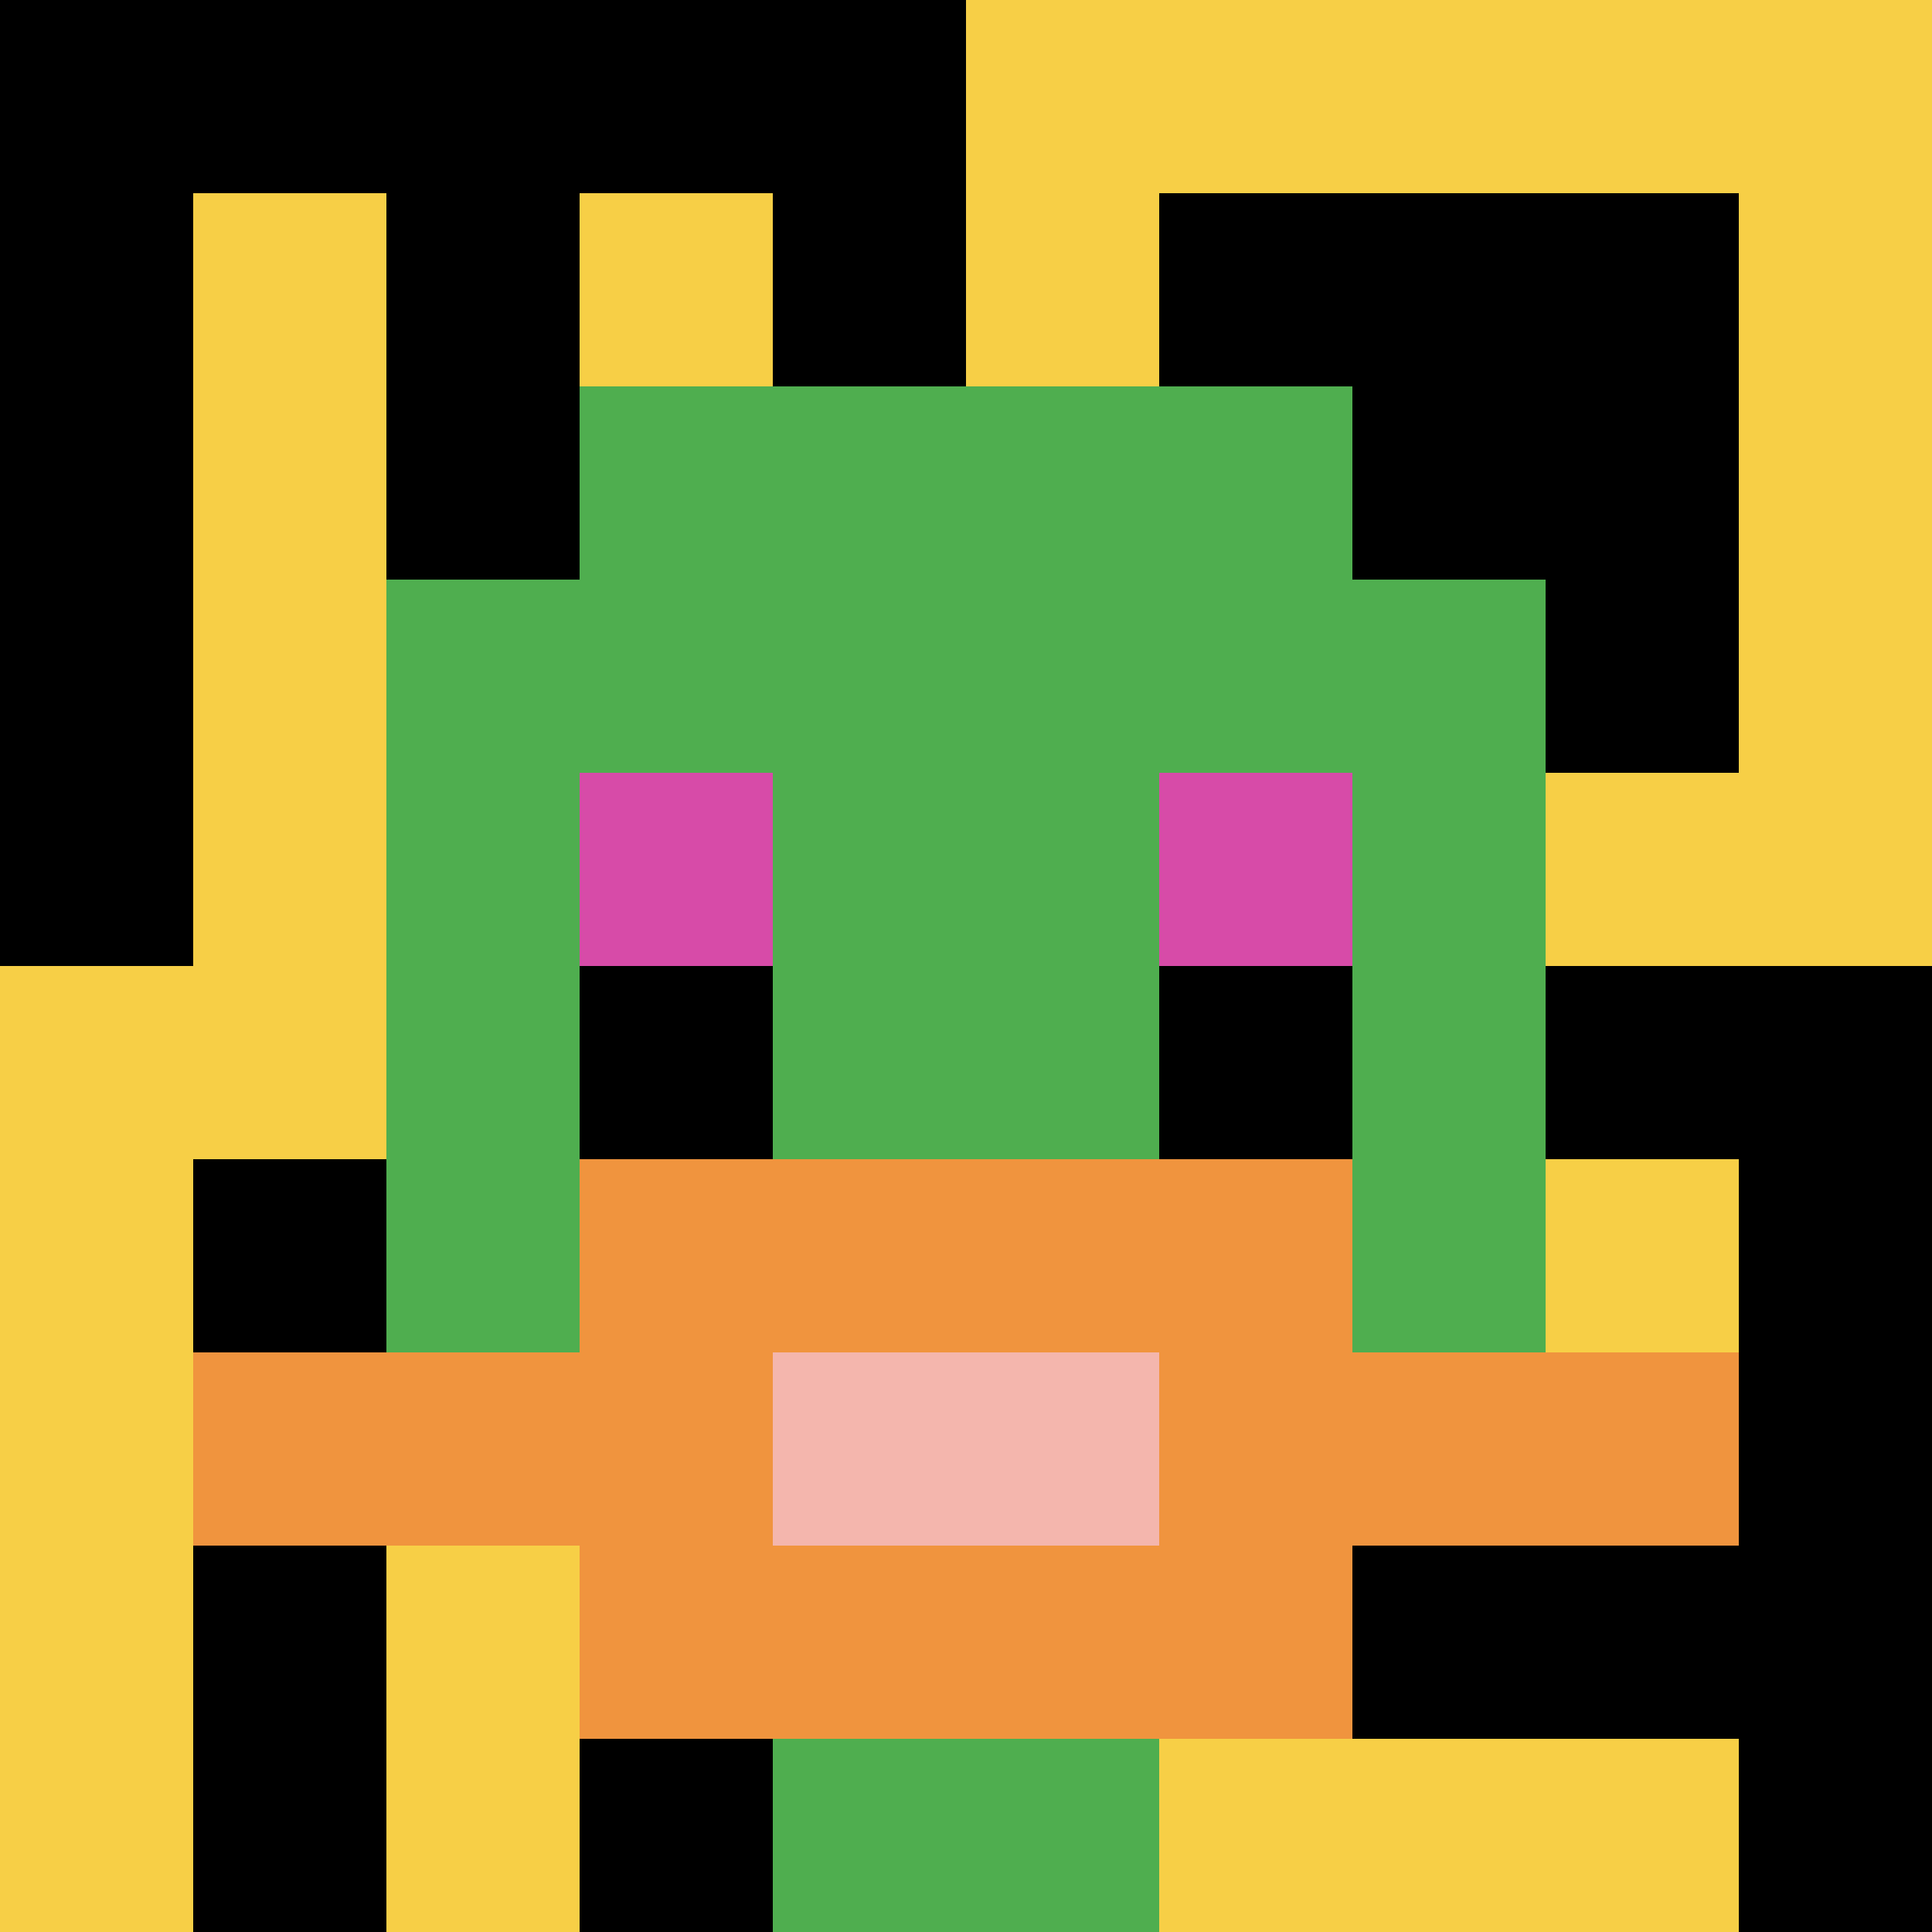 <svg xmlns="http://www.w3.org/2000/svg" version="1.1" width="571" height="571"><title>'goose-pfp-490813' by Dmitri Cherniak</title><desc>seed=490813
backgroundColor=#ffffff
padding=0
innerPadding=0
timeout=500
dimension=1
border=false
Save=function(){return n.handleSave()}
frame=396

Rendered at Sun Sep 15 2024 17:22:36 GMT+0800 (中国标准时间)
Generated in &lt;1ms
</desc><defs></defs><rect width="100%" height="100%" fill="#ffffff"></rect><g><g id="0-0"><rect x="0" y="0" height="571" width="571" fill="#F7CF46"></rect><g><rect id="0-0-0-0-5-1" x="0" y="0" width="285.5" height="57.1" fill="#000000"></rect><rect id="0-0-0-0-1-5" x="0" y="0" width="57.1" height="285.5" fill="#000000"></rect><rect id="0-0-2-0-1-5" x="114.2" y="0" width="57.1" height="285.5" fill="#000000"></rect><rect id="0-0-4-0-1-5" x="228.4" y="0" width="57.1" height="285.5" fill="#000000"></rect><rect id="0-0-6-1-3-3" x="342.6" y="57.1" width="171.3" height="171.3" fill="#000000"></rect><rect id="0-0-1-6-1-4" x="57.1" y="342.6" width="57.1" height="228.4" fill="#000000"></rect><rect id="0-0-3-6-1-4" x="171.3" y="342.6" width="57.1" height="228.4" fill="#000000"></rect><rect id="0-0-5-5-5-1" x="285.5" y="285.5" width="285.5" height="57.1" fill="#000000"></rect><rect id="0-0-5-8-5-1" x="285.5" y="456.8" width="285.5" height="57.1" fill="#000000"></rect><rect id="0-0-5-5-1-5" x="285.5" y="285.5" width="57.1" height="285.5" fill="#000000"></rect><rect id="0-0-9-5-1-5" x="513.9" y="285.5" width="57.1" height="285.5" fill="#000000"></rect></g><g><rect id="0-0-3-2-4-7" x="171.3" y="114.2" width="228.4" height="399.7" fill="#4FAE4F"></rect><rect id="0-0-2-3-6-5" x="114.2" y="171.3" width="342.6" height="285.5" fill="#4FAE4F"></rect><rect id="0-0-4-8-2-2" x="228.4" y="456.8" width="114.2" height="114.2" fill="#4FAE4F"></rect><rect id="0-0-1-7-8-1" x="57.1" y="399.7" width="456.8" height="57.1" fill="#F0943E"></rect><rect id="0-0-3-6-4-3" x="171.3" y="342.6" width="228.4" height="171.3" fill="#F0943E"></rect><rect id="0-0-4-7-2-1" x="228.4" y="399.7" width="114.2" height="57.1" fill="#F4B6AD"></rect><rect id="0-0-3-4-1-1" x="171.3" y="228.4" width="57.1" height="57.1" fill="#D74BA8"></rect><rect id="0-0-6-4-1-1" x="342.6" y="228.4" width="57.1" height="57.1" fill="#D74BA8"></rect><rect id="0-0-3-5-1-1" x="171.3" y="285.5" width="57.1" height="57.1" fill="#000000"></rect><rect id="0-0-6-5-1-1" x="342.6" y="285.5" width="57.1" height="57.1" fill="#000000"></rect></g><rect x="0" y="0" stroke="white" stroke-width="0" height="571" width="571" fill="none"></rect></g></g></svg>